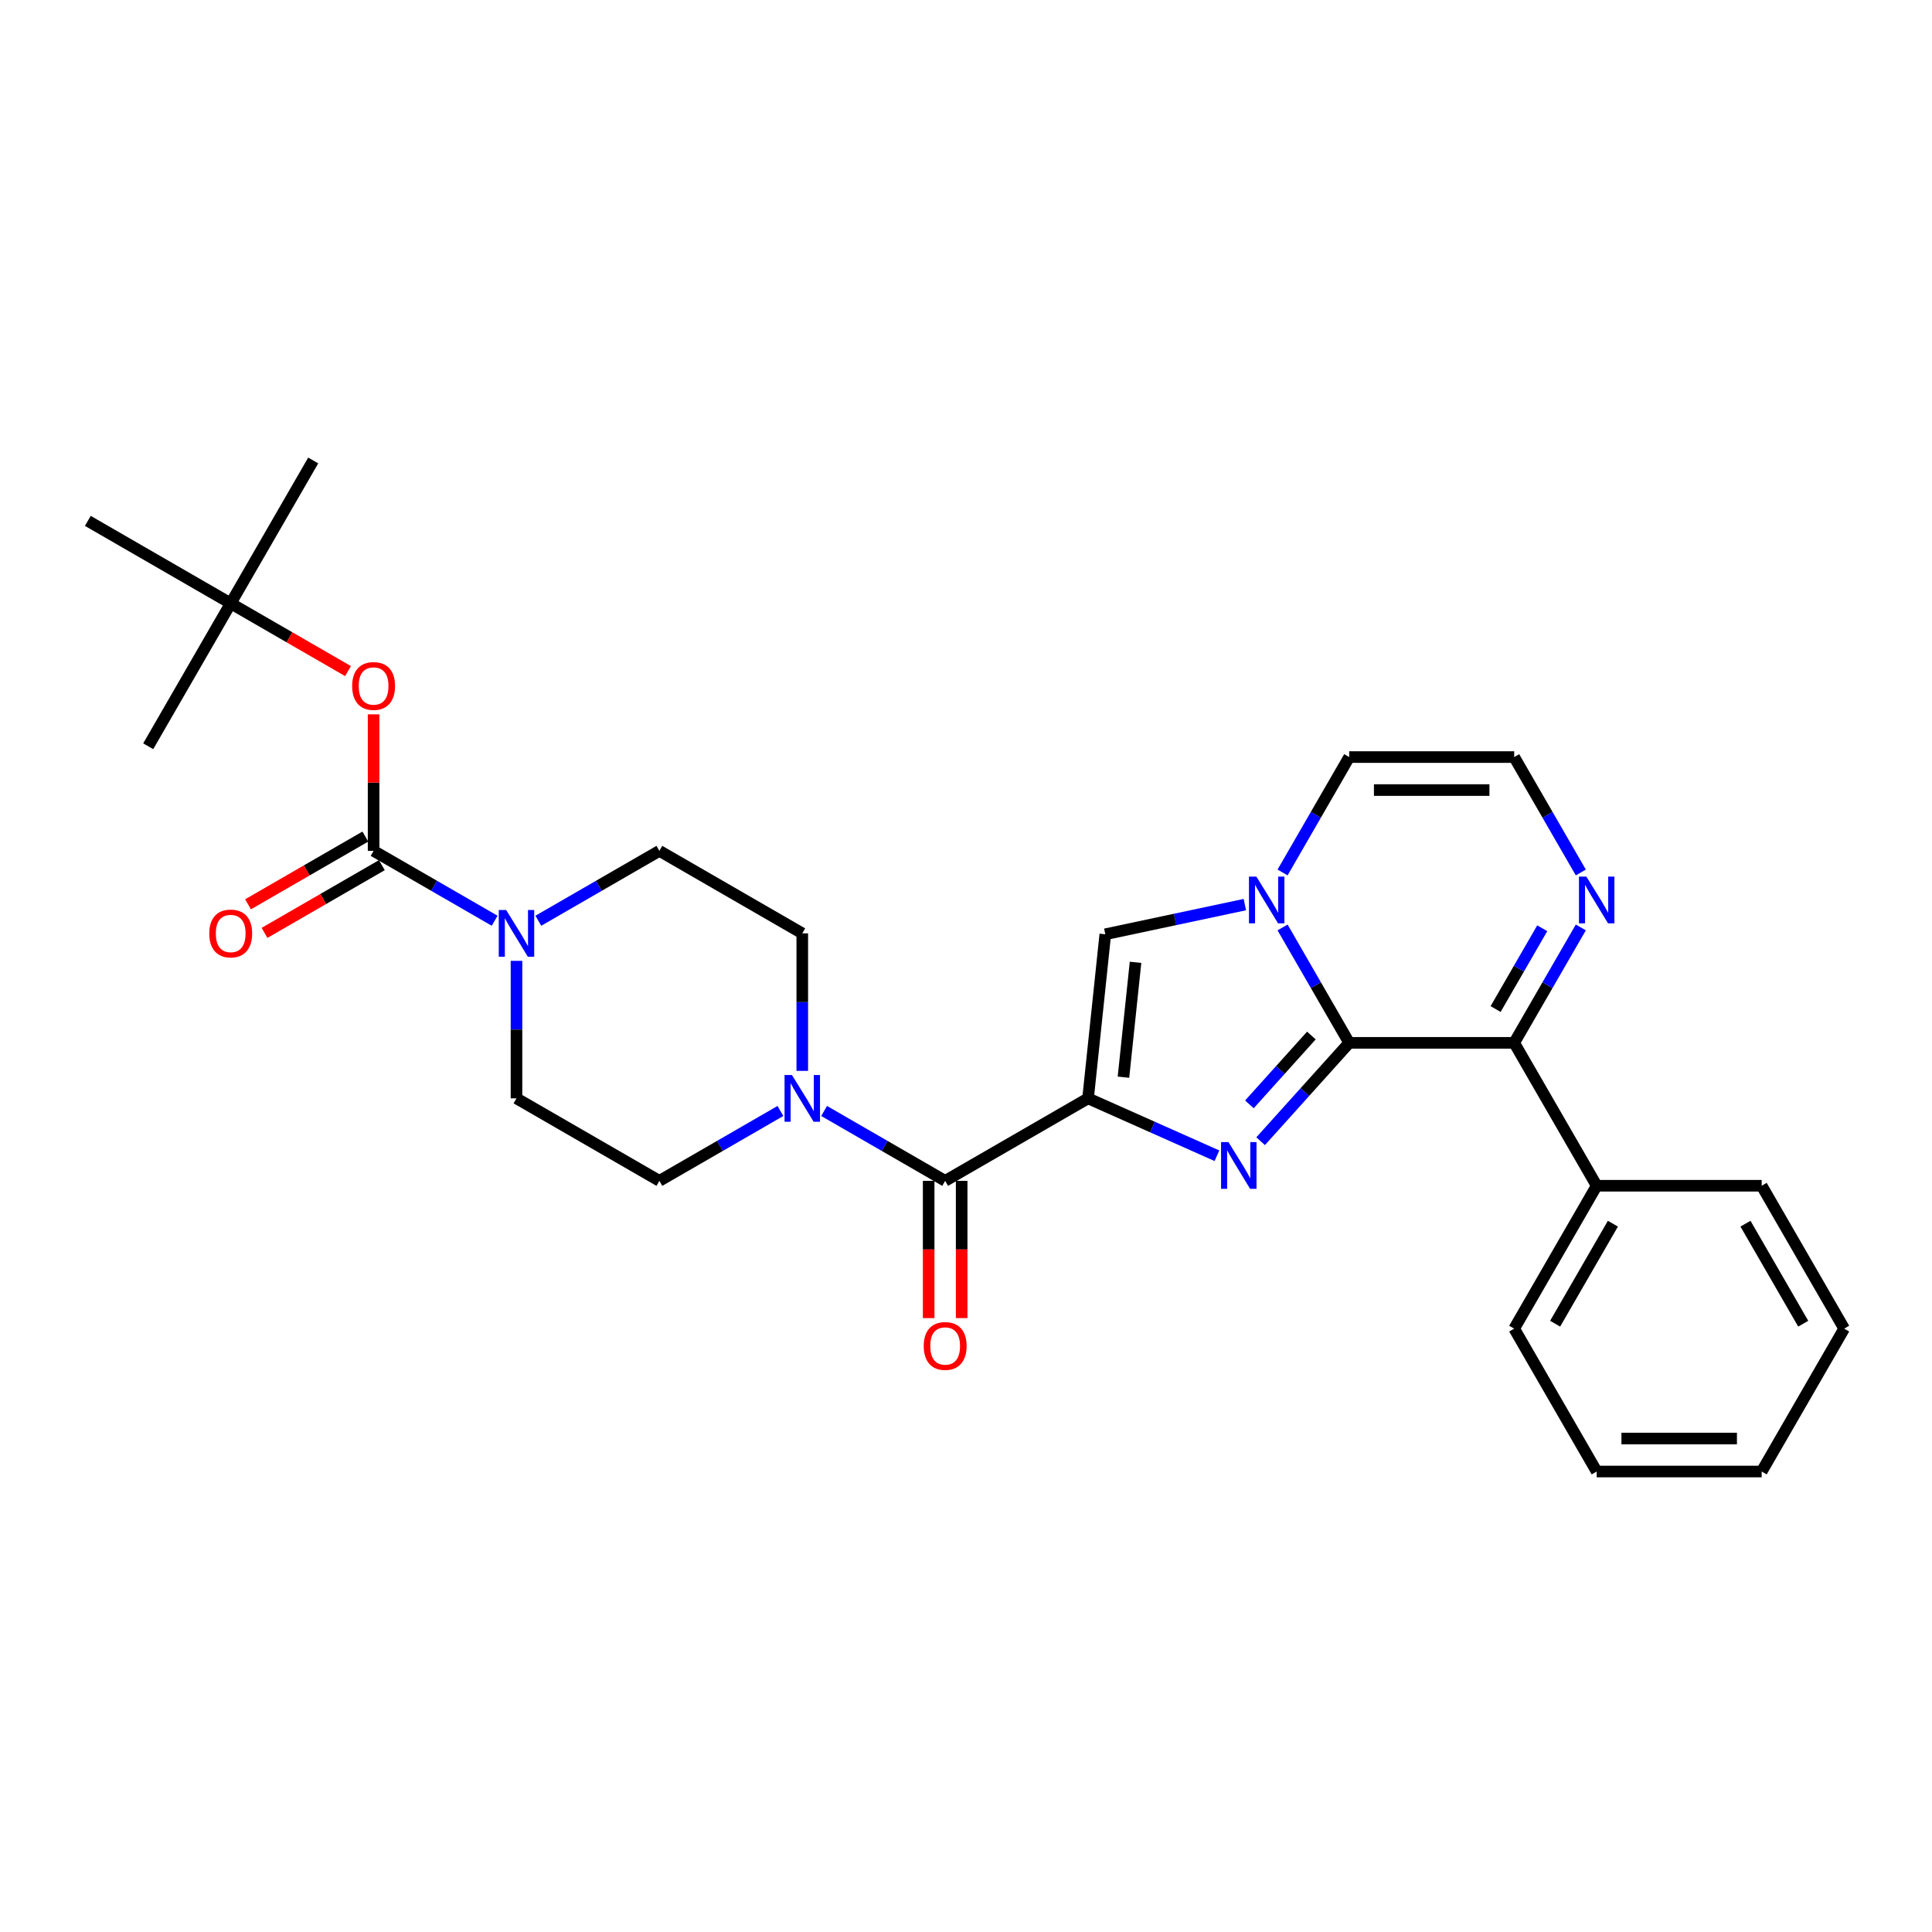 <?xml version='1.0' encoding='iso-8859-1'?>
<svg version='1.1' baseProfile='full'
              xmlns='http://www.w3.org/2000/svg'
                      xmlns:rdkit='http://www.rdkit.org/xml'
                      xmlns:xlink='http://www.w3.org/1999/xlink'
                  xml:space='preserve'
width='1000px' height='1000px' viewBox='0 0 1000 1000'>
<!-- END OF HEADER -->
<rect style='opacity:1.0;fill:#FFFFFF;stroke:none' width='1000' height='1000' x='0' y='0'> </rect>
<path class='bond-0' d='M 563.176,568.508 L 596.532,583.358' style='fill:none;fill-rule:evenodd;stroke:#000000;stroke-width:6px;stroke-linecap:butt;stroke-linejoin:miter;stroke-opacity:1' />
<path class='bond-0' d='M 596.532,583.358 L 629.887,598.209' style='fill:none;fill-rule:evenodd;stroke:#0000FF;stroke-width:6px;stroke-linecap:butt;stroke-linejoin:miter;stroke-opacity:1' />
<path class='bond-3' d='M 563.176,568.508 L 489.216,611.209' style='fill:none;fill-rule:evenodd;stroke:#000000;stroke-width:6px;stroke-linecap:butt;stroke-linejoin:miter;stroke-opacity:1' />
<path class='bond-4' d='M 563.176,568.508 L 572.103,483.574' style='fill:none;fill-rule:evenodd;stroke:#000000;stroke-width:6px;stroke-linecap:butt;stroke-linejoin:miter;stroke-opacity:1' />
<path class='bond-4' d='M 581.502,557.553 L 587.751,498.099' style='fill:none;fill-rule:evenodd;stroke:#000000;stroke-width:6px;stroke-linecap:butt;stroke-linejoin:miter;stroke-opacity:1' />
<path class='bond-1' d='M 652.502,590.686 L 675.421,565.232' style='fill:none;fill-rule:evenodd;stroke:#0000FF;stroke-width:6px;stroke-linecap:butt;stroke-linejoin:miter;stroke-opacity:1' />
<path class='bond-1' d='M 675.421,565.232 L 698.34,539.778' style='fill:none;fill-rule:evenodd;stroke:#000000;stroke-width:6px;stroke-linecap:butt;stroke-linejoin:miter;stroke-opacity:1' />
<path class='bond-1' d='M 646.684,571.621 L 662.728,553.803' style='fill:none;fill-rule:evenodd;stroke:#0000FF;stroke-width:6px;stroke-linecap:butt;stroke-linejoin:miter;stroke-opacity:1' />
<path class='bond-1' d='M 662.728,553.803 L 678.771,535.985' style='fill:none;fill-rule:evenodd;stroke:#000000;stroke-width:6px;stroke-linecap:butt;stroke-linejoin:miter;stroke-opacity:1' />
<path class='bond-5' d='M 698.34,539.778 L 783.742,539.778' style='fill:none;fill-rule:evenodd;stroke:#000000;stroke-width:6px;stroke-linecap:butt;stroke-linejoin:miter;stroke-opacity:1' />
<path class='bond-29' d='M 698.34,539.778 L 681.096,509.912' style='fill:none;fill-rule:evenodd;stroke:#000000;stroke-width:6px;stroke-linecap:butt;stroke-linejoin:miter;stroke-opacity:1' />
<path class='bond-29' d='M 681.096,509.912 L 663.853,480.045' style='fill:none;fill-rule:evenodd;stroke:#0000FF;stroke-width:6px;stroke-linecap:butt;stroke-linejoin:miter;stroke-opacity:1' />
<path class='bond-2' d='M 644.332,468.221 L 608.217,475.897' style='fill:none;fill-rule:evenodd;stroke:#0000FF;stroke-width:6px;stroke-linecap:butt;stroke-linejoin:miter;stroke-opacity:1' />
<path class='bond-2' d='M 608.217,475.897 L 572.103,483.574' style='fill:none;fill-rule:evenodd;stroke:#000000;stroke-width:6px;stroke-linecap:butt;stroke-linejoin:miter;stroke-opacity:1' />
<path class='bond-11' d='M 663.853,451.59 L 681.096,421.723' style='fill:none;fill-rule:evenodd;stroke:#0000FF;stroke-width:6px;stroke-linecap:butt;stroke-linejoin:miter;stroke-opacity:1' />
<path class='bond-11' d='M 681.096,421.723 L 698.34,391.857' style='fill:none;fill-rule:evenodd;stroke:#000000;stroke-width:6px;stroke-linecap:butt;stroke-linejoin:miter;stroke-opacity:1' />
<path class='bond-8' d='M 489.216,611.209 L 457.889,593.122' style='fill:none;fill-rule:evenodd;stroke:#000000;stroke-width:6px;stroke-linecap:butt;stroke-linejoin:miter;stroke-opacity:1' />
<path class='bond-8' d='M 457.889,593.122 L 426.563,575.036' style='fill:none;fill-rule:evenodd;stroke:#0000FF;stroke-width:6px;stroke-linecap:butt;stroke-linejoin:miter;stroke-opacity:1' />
<path class='bond-14' d='M 480.676,611.209 L 480.676,646.727' style='fill:none;fill-rule:evenodd;stroke:#000000;stroke-width:6px;stroke-linecap:butt;stroke-linejoin:miter;stroke-opacity:1' />
<path class='bond-14' d='M 480.676,646.727 L 480.676,682.246' style='fill:none;fill-rule:evenodd;stroke:#FF0000;stroke-width:6px;stroke-linecap:butt;stroke-linejoin:miter;stroke-opacity:1' />
<path class='bond-14' d='M 497.756,611.209 L 497.756,646.727' style='fill:none;fill-rule:evenodd;stroke:#000000;stroke-width:6px;stroke-linecap:butt;stroke-linejoin:miter;stroke-opacity:1' />
<path class='bond-14' d='M 497.756,646.727 L 497.756,682.246' style='fill:none;fill-rule:evenodd;stroke:#FF0000;stroke-width:6px;stroke-linecap:butt;stroke-linejoin:miter;stroke-opacity:1' />
<path class='bond-9' d='M 783.742,539.778 L 800.985,509.912' style='fill:none;fill-rule:evenodd;stroke:#000000;stroke-width:6px;stroke-linecap:butt;stroke-linejoin:miter;stroke-opacity:1' />
<path class='bond-9' d='M 800.985,509.912 L 818.228,480.045' style='fill:none;fill-rule:evenodd;stroke:#0000FF;stroke-width:6px;stroke-linecap:butt;stroke-linejoin:miter;stroke-opacity:1' />
<path class='bond-9' d='M 774.123,522.278 L 786.193,501.371' style='fill:none;fill-rule:evenodd;stroke:#000000;stroke-width:6px;stroke-linecap:butt;stroke-linejoin:miter;stroke-opacity:1' />
<path class='bond-9' d='M 786.193,501.371 L 798.263,480.465' style='fill:none;fill-rule:evenodd;stroke:#0000FF;stroke-width:6px;stroke-linecap:butt;stroke-linejoin:miter;stroke-opacity:1' />
<path class='bond-19' d='M 783.742,539.778 L 826.443,613.738' style='fill:none;fill-rule:evenodd;stroke:#000000;stroke-width:6px;stroke-linecap:butt;stroke-linejoin:miter;stroke-opacity:1' />
<path class='bond-6' d='M 193.375,440.405 L 224.702,458.491' style='fill:none;fill-rule:evenodd;stroke:#000000;stroke-width:6px;stroke-linecap:butt;stroke-linejoin:miter;stroke-opacity:1' />
<path class='bond-6' d='M 224.702,458.491 L 256.028,476.577' style='fill:none;fill-rule:evenodd;stroke:#0000FF;stroke-width:6px;stroke-linecap:butt;stroke-linejoin:miter;stroke-opacity:1' />
<path class='bond-10' d='M 193.375,440.405 L 193.375,405.074' style='fill:none;fill-rule:evenodd;stroke:#000000;stroke-width:6px;stroke-linecap:butt;stroke-linejoin:miter;stroke-opacity:1' />
<path class='bond-10' d='M 193.375,405.074 L 193.375,369.743' style='fill:none;fill-rule:evenodd;stroke:#FF0000;stroke-width:6px;stroke-linecap:butt;stroke-linejoin:miter;stroke-opacity:1' />
<path class='bond-13' d='M 189.105,433.009 L 158.743,450.538' style='fill:none;fill-rule:evenodd;stroke:#000000;stroke-width:6px;stroke-linecap:butt;stroke-linejoin:miter;stroke-opacity:1' />
<path class='bond-13' d='M 158.743,450.538 L 128.382,468.067' style='fill:none;fill-rule:evenodd;stroke:#FF0000;stroke-width:6px;stroke-linecap:butt;stroke-linejoin:miter;stroke-opacity:1' />
<path class='bond-13' d='M 197.645,447.801 L 167.284,465.33' style='fill:none;fill-rule:evenodd;stroke:#000000;stroke-width:6px;stroke-linecap:butt;stroke-linejoin:miter;stroke-opacity:1' />
<path class='bond-13' d='M 167.284,465.33 L 136.922,482.859' style='fill:none;fill-rule:evenodd;stroke:#FF0000;stroke-width:6px;stroke-linecap:butt;stroke-linejoin:miter;stroke-opacity:1' />
<path class='bond-7' d='M 278.642,476.577 L 309.969,458.491' style='fill:none;fill-rule:evenodd;stroke:#0000FF;stroke-width:6px;stroke-linecap:butt;stroke-linejoin:miter;stroke-opacity:1' />
<path class='bond-7' d='M 309.969,458.491 L 341.295,440.405' style='fill:none;fill-rule:evenodd;stroke:#000000;stroke-width:6px;stroke-linecap:butt;stroke-linejoin:miter;stroke-opacity:1' />
<path class='bond-31' d='M 267.335,497.334 L 267.335,532.921' style='fill:none;fill-rule:evenodd;stroke:#0000FF;stroke-width:6px;stroke-linecap:butt;stroke-linejoin:miter;stroke-opacity:1' />
<path class='bond-31' d='M 267.335,532.921 L 267.335,568.508' style='fill:none;fill-rule:evenodd;stroke:#000000;stroke-width:6px;stroke-linecap:butt;stroke-linejoin:miter;stroke-opacity:1' />
<path class='bond-17' d='M 403.948,575.036 L 372.622,593.122' style='fill:none;fill-rule:evenodd;stroke:#0000FF;stroke-width:6px;stroke-linecap:butt;stroke-linejoin:miter;stroke-opacity:1' />
<path class='bond-17' d='M 372.622,593.122 L 341.295,611.209' style='fill:none;fill-rule:evenodd;stroke:#000000;stroke-width:6px;stroke-linecap:butt;stroke-linejoin:miter;stroke-opacity:1' />
<path class='bond-18' d='M 415.256,554.28 L 415.256,518.693' style='fill:none;fill-rule:evenodd;stroke:#0000FF;stroke-width:6px;stroke-linecap:butt;stroke-linejoin:miter;stroke-opacity:1' />
<path class='bond-18' d='M 415.256,518.693 L 415.256,483.106' style='fill:none;fill-rule:evenodd;stroke:#000000;stroke-width:6px;stroke-linecap:butt;stroke-linejoin:miter;stroke-opacity:1' />
<path class='bond-30' d='M 818.228,451.59 L 800.985,421.723' style='fill:none;fill-rule:evenodd;stroke:#0000FF;stroke-width:6px;stroke-linecap:butt;stroke-linejoin:miter;stroke-opacity:1' />
<path class='bond-30' d='M 800.985,421.723 L 783.742,391.857' style='fill:none;fill-rule:evenodd;stroke:#000000;stroke-width:6px;stroke-linecap:butt;stroke-linejoin:miter;stroke-opacity:1' />
<path class='bond-20' d='M 180.138,347.36 L 149.776,329.831' style='fill:none;fill-rule:evenodd;stroke:#FF0000;stroke-width:6px;stroke-linecap:butt;stroke-linejoin:miter;stroke-opacity:1' />
<path class='bond-20' d='M 149.776,329.831 L 119.415,312.302' style='fill:none;fill-rule:evenodd;stroke:#000000;stroke-width:6px;stroke-linecap:butt;stroke-linejoin:miter;stroke-opacity:1' />
<path class='bond-12' d='M 698.34,391.857 L 783.742,391.857' style='fill:none;fill-rule:evenodd;stroke:#000000;stroke-width:6px;stroke-linecap:butt;stroke-linejoin:miter;stroke-opacity:1' />
<path class='bond-12' d='M 711.15,408.938 L 770.931,408.938' style='fill:none;fill-rule:evenodd;stroke:#000000;stroke-width:6px;stroke-linecap:butt;stroke-linejoin:miter;stroke-opacity:1' />
<path class='bond-15' d='M 267.335,568.508 L 341.295,611.209' style='fill:none;fill-rule:evenodd;stroke:#000000;stroke-width:6px;stroke-linecap:butt;stroke-linejoin:miter;stroke-opacity:1' />
<path class='bond-16' d='M 341.295,440.405 L 415.256,483.106' style='fill:none;fill-rule:evenodd;stroke:#000000;stroke-width:6px;stroke-linecap:butt;stroke-linejoin:miter;stroke-opacity:1' />
<path class='bond-24' d='M 826.443,613.738 L 783.742,687.698' style='fill:none;fill-rule:evenodd;stroke:#000000;stroke-width:6px;stroke-linecap:butt;stroke-linejoin:miter;stroke-opacity:1' />
<path class='bond-24' d='M 834.829,633.372 L 804.939,685.144' style='fill:none;fill-rule:evenodd;stroke:#000000;stroke-width:6px;stroke-linecap:butt;stroke-linejoin:miter;stroke-opacity:1' />
<path class='bond-25' d='M 826.443,613.738 L 911.844,613.738' style='fill:none;fill-rule:evenodd;stroke:#000000;stroke-width:6px;stroke-linecap:butt;stroke-linejoin:miter;stroke-opacity:1' />
<path class='bond-21' d='M 119.415,312.302 L 162.116,238.342' style='fill:none;fill-rule:evenodd;stroke:#000000;stroke-width:6px;stroke-linecap:butt;stroke-linejoin:miter;stroke-opacity:1' />
<path class='bond-22' d='M 119.415,312.302 L 76.714,386.262' style='fill:none;fill-rule:evenodd;stroke:#000000;stroke-width:6px;stroke-linecap:butt;stroke-linejoin:miter;stroke-opacity:1' />
<path class='bond-23' d='M 119.415,312.302 L 45.455,269.601' style='fill:none;fill-rule:evenodd;stroke:#000000;stroke-width:6px;stroke-linecap:butt;stroke-linejoin:miter;stroke-opacity:1' />
<path class='bond-27' d='M 783.742,687.698 L 826.443,761.658' style='fill:none;fill-rule:evenodd;stroke:#000000;stroke-width:6px;stroke-linecap:butt;stroke-linejoin:miter;stroke-opacity:1' />
<path class='bond-26' d='M 911.844,613.738 L 954.545,687.698' style='fill:none;fill-rule:evenodd;stroke:#000000;stroke-width:6px;stroke-linecap:butt;stroke-linejoin:miter;stroke-opacity:1' />
<path class='bond-26' d='M 903.458,633.372 L 933.348,685.144' style='fill:none;fill-rule:evenodd;stroke:#000000;stroke-width:6px;stroke-linecap:butt;stroke-linejoin:miter;stroke-opacity:1' />
<path class='bond-28' d='M 954.545,687.698 L 911.844,761.658' style='fill:none;fill-rule:evenodd;stroke:#000000;stroke-width:6px;stroke-linecap:butt;stroke-linejoin:miter;stroke-opacity:1' />
<path class='bond-32' d='M 826.443,761.658 L 911.844,761.658' style='fill:none;fill-rule:evenodd;stroke:#000000;stroke-width:6px;stroke-linecap:butt;stroke-linejoin:miter;stroke-opacity:1' />
<path class='bond-32' d='M 839.253,744.578 L 899.034,744.578' style='fill:none;fill-rule:evenodd;stroke:#000000;stroke-width:6px;stroke-linecap:butt;stroke-linejoin:miter;stroke-opacity:1' />
<path  class='atom-1' d='M 635.849 591.151
L 643.774 603.961
Q 644.56 605.225, 645.823 607.514
Q 647.087 609.803, 647.156 609.939
L 647.156 591.151
L 650.367 591.151
L 650.367 615.337
L 647.053 615.337
L 638.547 601.331
Q 637.557 599.691, 636.498 597.812
Q 635.473 595.933, 635.165 595.353
L 635.165 615.337
L 632.023 615.337
L 632.023 591.151
L 635.849 591.151
' fill='#0000FF'/>
<path  class='atom-3' d='M 650.293 453.725
L 658.218 466.535
Q 659.004 467.799, 660.268 470.088
Q 661.531 472.376, 661.6 472.513
L 661.6 453.725
L 664.811 453.725
L 664.811 477.91
L 661.497 477.91
L 652.991 463.904
Q 652.001 462.265, 650.942 460.386
Q 649.917 458.507, 649.609 457.926
L 649.609 477.91
L 646.467 477.91
L 646.467 453.725
L 650.293 453.725
' fill='#0000FF'/>
<path  class='atom-8' d='M 261.989 471.013
L 269.914 483.823
Q 270.7 485.087, 271.964 487.376
Q 273.228 489.665, 273.296 489.801
L 273.296 471.013
L 276.507 471.013
L 276.507 495.199
L 273.194 495.199
L 264.688 481.193
Q 263.697 479.553, 262.638 477.674
Q 261.613 475.795, 261.306 475.215
L 261.306 495.199
L 258.163 495.199
L 258.163 471.013
L 261.989 471.013
' fill='#0000FF'/>
<path  class='atom-9' d='M 409.91 556.415
L 417.835 569.225
Q 418.621 570.489, 419.884 572.778
Q 421.148 575.066, 421.217 575.203
L 421.217 556.415
L 424.428 556.415
L 424.428 580.601
L 421.114 580.601
L 412.608 566.595
Q 411.618 564.955, 410.559 563.076
Q 409.534 561.197, 409.226 560.616
L 409.226 580.601
L 406.084 580.601
L 406.084 556.415
L 409.91 556.415
' fill='#0000FF'/>
<path  class='atom-10' d='M 821.096 453.725
L 829.022 466.535
Q 829.807 467.799, 831.071 470.088
Q 832.335 472.376, 832.404 472.513
L 832.404 453.725
L 835.615 453.725
L 835.615 477.91
L 832.301 477.91
L 823.795 463.904
Q 822.804 462.265, 821.745 460.386
Q 820.721 458.507, 820.413 457.926
L 820.413 477.91
L 817.27 477.91
L 817.27 453.725
L 821.096 453.725
' fill='#0000FF'/>
<path  class='atom-11' d='M 182.273 355.071
Q 182.273 349.264, 185.142 346.019
Q 188.012 342.773, 193.375 342.773
Q 198.738 342.773, 201.608 346.019
Q 204.477 349.264, 204.477 355.071
Q 204.477 360.947, 201.574 364.295
Q 198.67 367.608, 193.375 367.608
Q 188.046 367.608, 185.142 364.295
Q 182.273 360.981, 182.273 355.071
M 193.375 364.875
Q 197.064 364.875, 199.046 362.416
Q 201.061 359.922, 201.061 355.071
Q 201.061 350.323, 199.046 347.932
Q 197.064 345.506, 193.375 345.506
Q 189.686 345.506, 187.67 347.897
Q 185.689 350.289, 185.689 355.071
Q 185.689 359.956, 187.67 362.416
Q 189.686 364.875, 193.375 364.875
' fill='#FF0000'/>
<path  class='atom-14' d='M 108.313 483.174
Q 108.313 477.367, 111.182 474.121
Q 114.052 470.876, 119.415 470.876
Q 124.778 470.876, 127.648 474.121
Q 130.517 477.367, 130.517 483.174
Q 130.517 489.05, 127.613 492.397
Q 124.71 495.711, 119.415 495.711
Q 114.086 495.711, 111.182 492.397
Q 108.313 489.084, 108.313 483.174
M 119.415 492.978
Q 123.104 492.978, 125.085 490.519
Q 127.101 488.025, 127.101 483.174
Q 127.101 478.426, 125.085 476.034
Q 123.104 473.609, 119.415 473.609
Q 115.725 473.609, 113.71 476
Q 111.729 478.391, 111.729 483.174
Q 111.729 488.059, 113.71 490.519
Q 115.725 492.978, 119.415 492.978
' fill='#FF0000'/>
<path  class='atom-15' d='M 478.114 696.679
Q 478.114 690.871, 480.983 687.626
Q 483.853 684.381, 489.216 684.381
Q 494.579 684.381, 497.449 687.626
Q 500.318 690.871, 500.318 696.679
Q 500.318 702.554, 497.414 705.902
Q 494.511 709.216, 489.216 709.216
Q 483.887 709.216, 480.983 705.902
Q 478.114 702.589, 478.114 696.679
M 489.216 706.483
Q 492.905 706.483, 494.887 704.023
Q 496.902 701.53, 496.902 696.679
Q 496.902 691.93, 494.887 689.539
Q 492.905 687.114, 489.216 687.114
Q 485.527 687.114, 483.511 689.505
Q 481.53 691.896, 481.53 696.679
Q 481.53 701.564, 483.511 704.023
Q 485.527 706.483, 489.216 706.483
' fill='#FF0000'/>
</svg>

